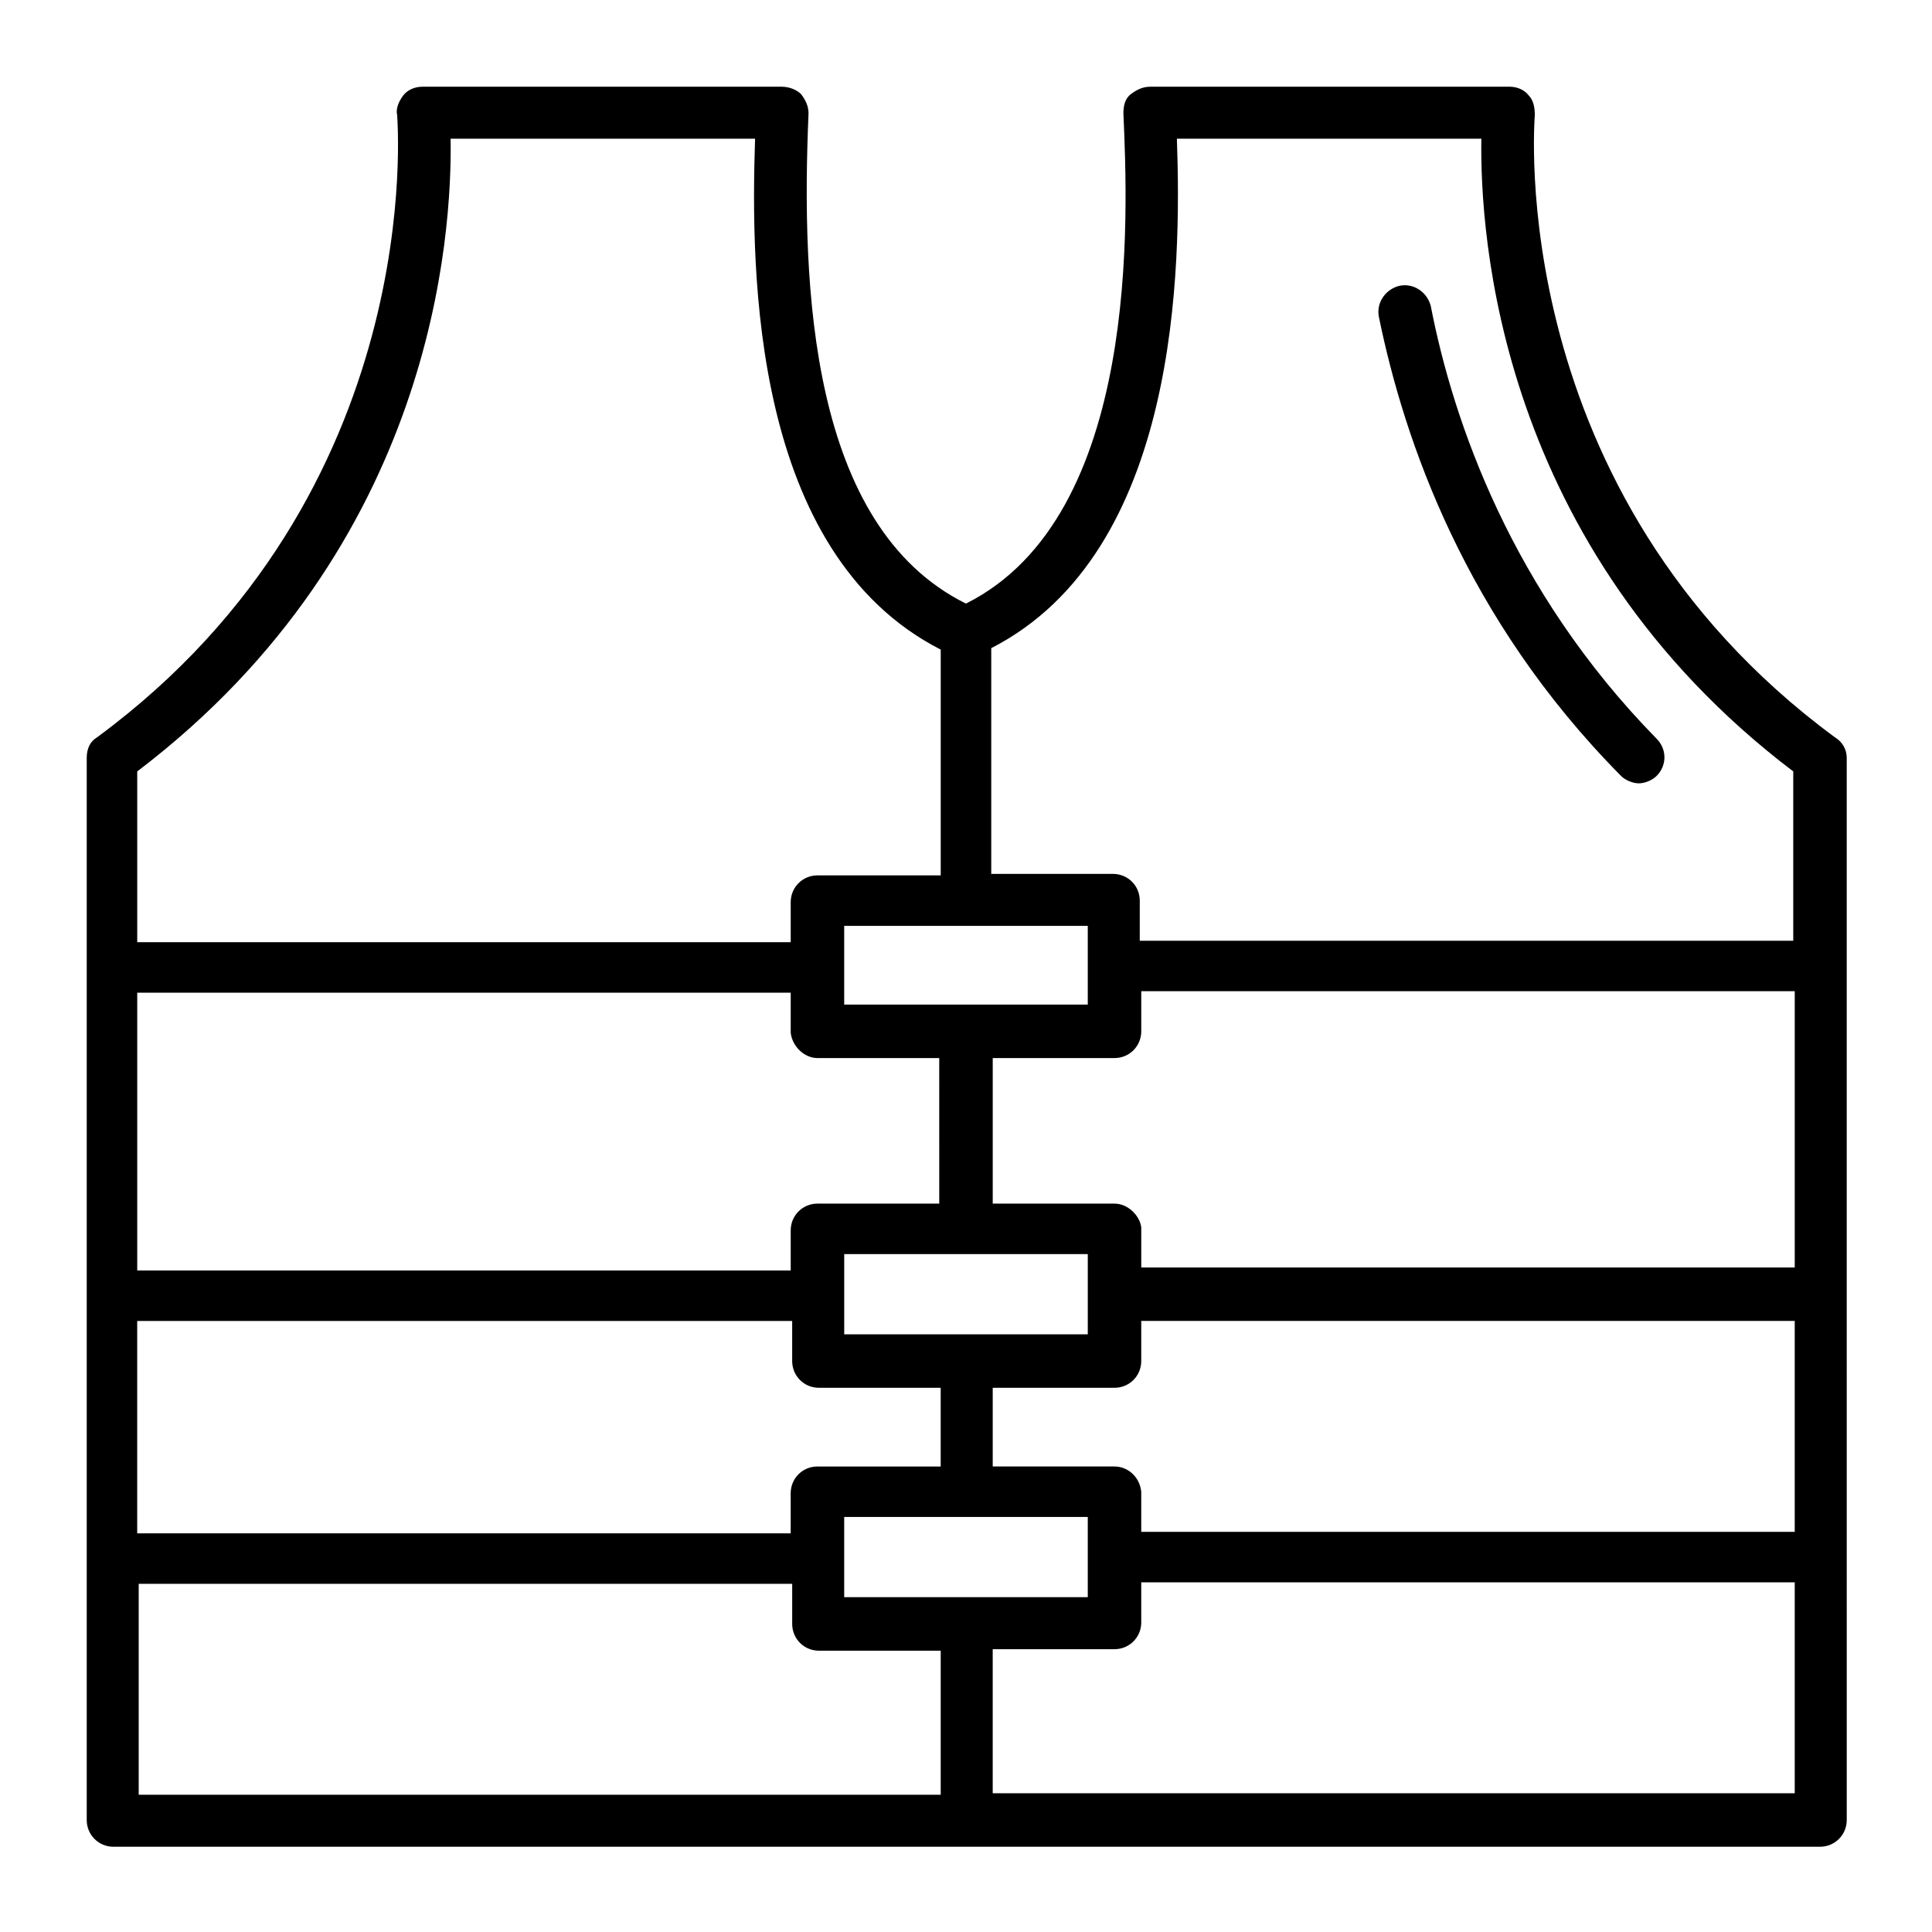 <?xml version="1.0" encoding="UTF-8"?>
<!-- Uploaded to: ICON Repo, www.iconrepo.com, Generator: ICON Repo Mixer Tools -->
<svg fill="#000000" width="800px" height="800px" version="1.1" viewBox="144 144 512 512" xmlns="http://www.w3.org/2000/svg">
 <g>
  <path d="m630.25 339.38c-88.168-64.945-79.508-164.13-79.508-164.92 0-1.969-0.395-3.938-1.574-5.117-1.18-1.574-3.148-2.363-5.117-2.363l-95.25 0.004c-1.969 0-3.543 0.789-5.117 1.969-1.574 1.18-1.969 3.148-1.969 5.117 1.18 26.766 4.723 106.66-41.723 129.89-41.328-20.469-43.691-83.836-41.723-129.89 0-1.969-0.789-3.543-1.969-5.117-1.18-1.18-3.148-1.969-5.117-1.969h-95.246c-1.969 0-3.938 0.789-5.117 2.363-1.18 1.574-1.969 3.543-1.574 5.117 0 1.18 8.66 99.977-79.508 164.92-1.969 1.18-2.754 3.144-2.754 5.508v281.43c0 3.938 3.148 7.086 7.086 7.086l225.93-0.004h226.32c3.938 0 7.086-3.148 7.086-7.086l-0.004-281.42c0-2.363-1.18-4.328-3.148-5.512zm-262.53 227.89v-21.258h64.551v21.258zm64.551-177.51v20.469l-64.551-0.004v-20.859h64.551zm-32.273 107.85h-32.273v-21.258h64.547v21.258zm39.359-34.637h-32.273v-38.574h32.273c3.938 0 7.086-3.148 7.086-7.086v-10.629h173.18v73.211h-173.18v-10.629c-0.395-3.144-3.543-6.293-7.086-6.293zm-78.723-38.574h32.273l0.004 38.574h-32.277c-3.938 0-7.086 3.148-7.086 7.086v10.629h-173.18v-73.609h173.18v10.629c0.395 3.543 3.547 6.691 7.086 6.691zm-179.88 69.668h173.18v10.629c0 3.938 3.148 7.086 7.086 7.086h32.273v20.859l-32.668-0.004c-3.938 0-7.086 3.148-7.086 7.086v10.629h-173.18v-56.285zm258.6 38.57h-32.273v-20.859h32.273c3.938 0 7.086-3.148 7.086-7.086v-10.629h173.18v55.891h-173.18v-10.629c-0.395-3.93-3.543-6.688-7.086-6.688zm16.531-351.88h80.688c-0.395 25.191 4.328 108.24 82.656 167.68v44.871h-173.18v-10.629c0-3.938-3.148-7.086-7.086-7.086h-32.273v-59.824c49.984-25.586 50.379-101.16 49.199-135.01zm-192.47 0h80.688c-1.18 35.816-0.789 109.82 49.199 135.4v59.828h-32.668c-3.938 0-7.086 3.148-7.086 7.086v10.629h-173.18v-45.266c78.723-59.828 83.445-142.48 83.051-167.68zm-82.656 382.98h173.18v10.629c0 3.938 3.148 7.086 7.086 7.086h32.273v38.18h-212.54zm226.32 55.891v-38.574h32.277c3.938 0 7.086-3.148 7.086-7.086v-10.629h173.18v55.891l-212.55 0.004z"/>
  <path d="m573.58 349.62c1.18 1.18 3.148 1.969 4.723 1.969s3.543-0.789 4.723-1.969c2.754-2.754 2.754-7.086 0-9.84-38.574-39.359-53.922-84.23-59.828-114.54-0.789-3.543-4.328-6.297-8.266-5.512-3.543 0.789-6.297 4.328-5.512 8.266 6.691 32.672 22.832 79.902 64.16 121.62z"/>
 </g>
</svg>